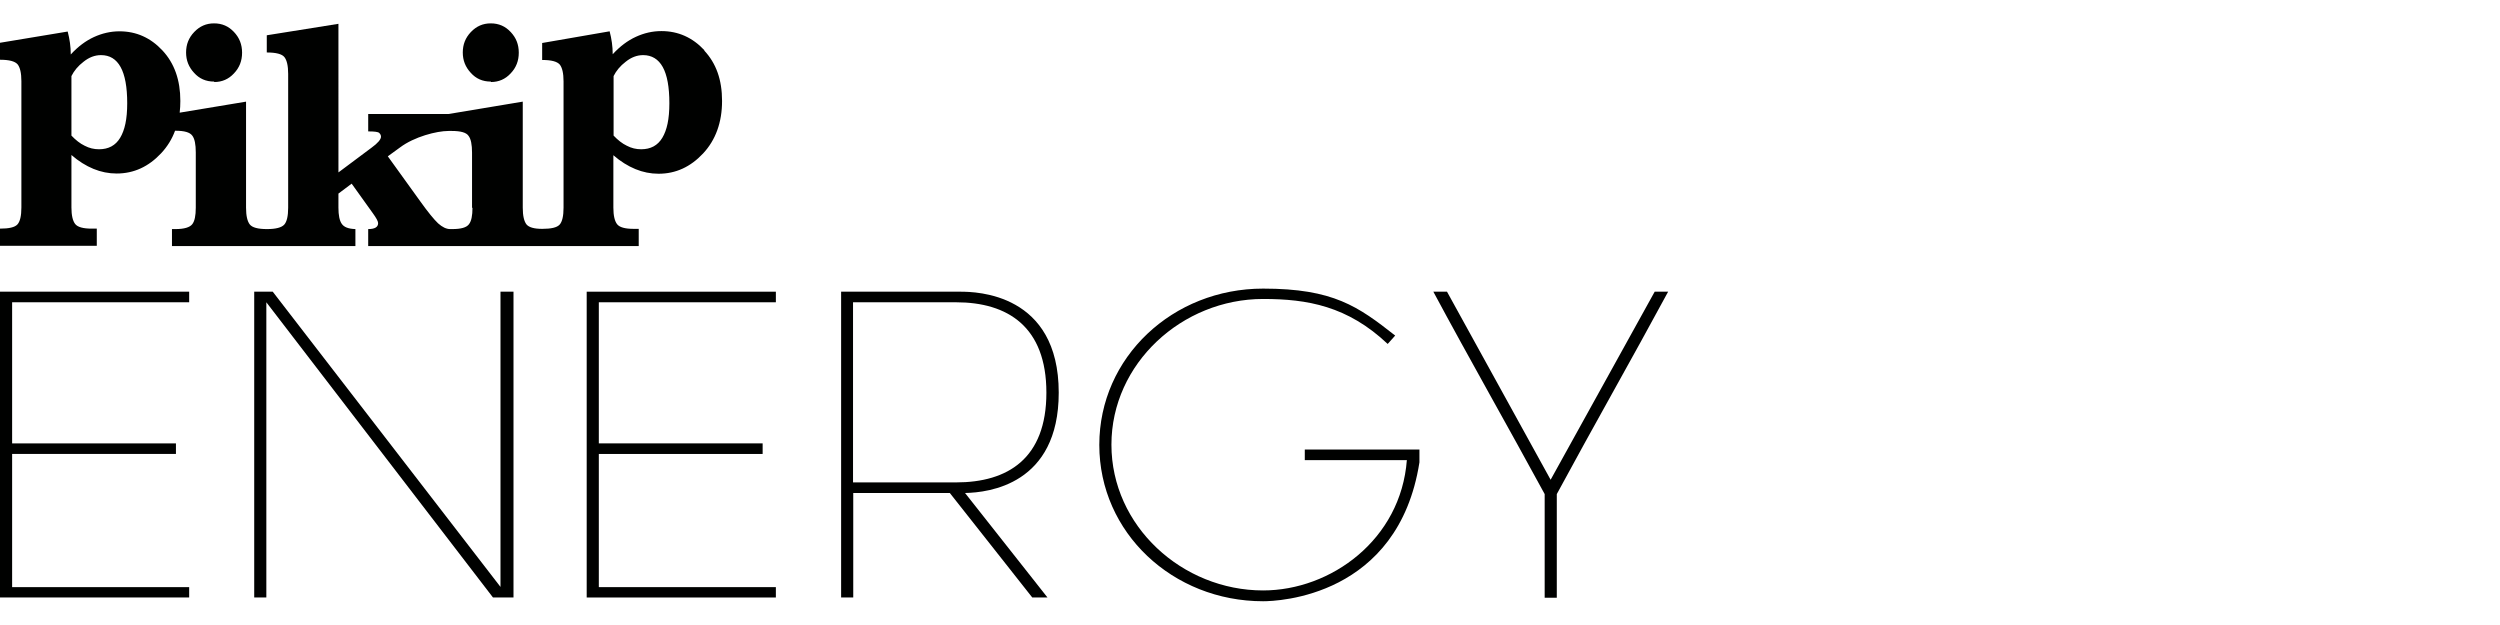<?xml version="1.0" encoding="UTF-8"?>
<svg id="Mode_Isolation" data-name="Mode Isolation" xmlns="http://www.w3.org/2000/svg" viewBox="0 0 113.39 28.35">
  <defs>
    <style>
      .cls-1 {
        fill: #000100;
      }
    </style>
  </defs>
  <g>
    <path class="cls-1" d="M9.72,3.72c.35,0,.65-.13.89-.39.25-.26.37-.57.37-.94s-.12-.68-.37-.94c-.24-.26-.54-.39-.9-.39s-.65.13-.9.39c-.25.26-.37.57-.37.93s.12.66.36.92c.24.27.54.4.91.4Z"/>
    <path class="cls-1" d="M22.27,3.72c.35,0,.65-.13.89-.39.25-.26.37-.57.37-.94s-.12-.68-.37-.94c-.24-.26-.54-.39-.9-.39s-.65.13-.9.39c-.25.26-.37.57-.37.93s.12.66.36.92c.24.27.54.4.91.4Z"/>
    <path class="cls-1" d="M31.95,2.28c-.54-.58-1.19-.87-1.95-.87-.41,0-.79.09-1.16.26-.37.17-.72.43-1.05.79,0-.35-.05-.7-.14-1.04l-3.06.53v.77c.42,0,.68.07.8.21.11.14.17.39.17.76v5.73c0,.38-.06.64-.18.77-.12.13-.38.19-.79.19h0c-.37,0-.6-.07-.71-.2-.11-.14-.17-.39-.17-.76v-4.81l-3.36.56h-3.65v.79c.28,0,.45.02.5.07.05.05.08.1.08.17,0,.12-.14.29-.43.5l-1.5,1.12V1.08l-3.25.52v.78c.42,0,.69.07.8.21.11.14.17.39.17.76v6.07c0,.38-.06.64-.18.77-.12.13-.38.2-.78.2-.41,0-.67-.07-.78-.21-.11-.14-.17-.39-.17-.76v-4.81l-3.01.5c.02-.17.03-.35.03-.53,0-.95-.27-1.71-.81-2.29-.54-.58-1.19-.87-1.95-.87-.4,0-.79.09-1.16.26-.37.17-.72.43-1.05.79,0-.35-.05-.7-.14-1.04L0,1.94v.77c.42,0,.68.07.8.21.11.14.17.39.17.76v5.73c0,.38-.06.64-.18.77-.12.13-.38.19-.79.19v.78h4.39v-.78h-.23c-.39,0-.64-.07-.75-.21-.11-.14-.17-.39-.17-.75v-2.38c.32.28.66.49,1,.63.34.14.69.21,1.05.21.78,0,1.45-.31,2.02-.92.28-.3.49-.64.63-1.02h.02c.4,0,.65.07.76.22.11.14.16.4.16.76v2.51c0,.36-.05.61-.16.75s-.36.22-.76.22h-.16v.77h8.32v-.77c-.32-.01-.52-.09-.62-.24-.1-.14-.15-.39-.15-.73v-.64l.6-.45.96,1.34c.16.22.24.37.24.45,0,.18-.15.27-.45.27v.77h12.27v-.78h-.23c-.39,0-.64-.07-.75-.21-.11-.14-.17-.39-.17-.75v-2.38c.32.28.66.49,1,.63.34.14.69.21,1.05.21.78,0,1.45-.31,2.02-.92.57-.61.86-1.41.86-2.38s-.27-1.71-.81-2.29ZM5.45,6.25c-.21.35-.53.52-.96.52-.23,0-.44-.05-.65-.16-.21-.1-.41-.26-.6-.46v-2.7c.12-.24.3-.46.55-.65.25-.2.51-.3.79-.3.4,0,.69.18.89.54.2.36.3.91.3,1.64s-.11,1.22-.32,1.57ZM21.43,9.42c0,.36-.05.61-.16.75-.11.15-.36.22-.76.22h-.09c-.18,0-.36-.09-.55-.26-.19-.18-.46-.51-.81-1l-1.47-2.04.55-.4c.65-.49,1.67-.75,2.2-.75h.16c.39,0,.65.07.75.22.11.14.16.4.16.76v2.51ZM30.04,6.25c-.21.35-.53.52-.96.52-.23,0-.44-.05-.65-.16-.21-.1-.41-.26-.6-.46v-2.7c.12-.24.3-.46.55-.65.25-.2.51-.3.79-.3.39,0,.69.18.89.54.2.36.3.91.3,1.64s-.11,1.22-.32,1.57Z"/>
  </g>
  <g>
    <path class="cls-1" d="M8.58,26.62v.48H0v-13.87h8.58v.48H.55v6.4h7.43v.48H.55v6.04h8.03Z"/>
    <path class="cls-1" d="M22.69,13.23h.6v13.87h-.93l-10.28-13.39v13.39h-.55v-13.87h.84l10.33,13.39v-13.39Z"/>
    <path class="cls-1" d="M35.19,26.62v.48h-8.58v-13.87h8.58v.48h-8.03v6.4h7.43v.48h-7.43v6.04h8.03Z"/>
    <path class="cls-1" d="M43.77,22.36l3.74,4.74h-.69l-3.74-4.74h-4.38v4.74h-.55v-13.87h5.41c.72,0,4.46.07,4.46,4.58,0,4.17-3.19,4.53-4.24,4.55ZM38.69,21.88h4.67c2.35,0,4.1-1.08,4.1-4.07s-1.75-4.1-4.1-4.1h-4.67v8.17Z"/>
    <path class="cls-1" d="M63.8,20.87h-4.62v-.48h5.2v.58c-.96,6.11-6.44,6.3-7.09,6.3-4.1,0-7.43-3.11-7.43-7.09s3.33-7.09,7.43-7.09c3.19,0,4.31.81,5.99,2.13l-.34.38c-1.82-1.72-3.64-2.04-5.65-2.04-3.67,0-6.88,2.92-6.88,6.61s3.21,6.61,6.88,6.61c3.07,0,6.25-2.3,6.52-5.92Z"/>
    <path class="cls-1" d="M75.04,13.23h.62c-1.63,3.02-3.43,6.18-5.05,9.18v4.7h-.55v-4.7c-1.63-3-3.43-6.16-5.05-9.18h.62l4.7,8.53,4.72-8.53Z"/>
  </g>
</svg>